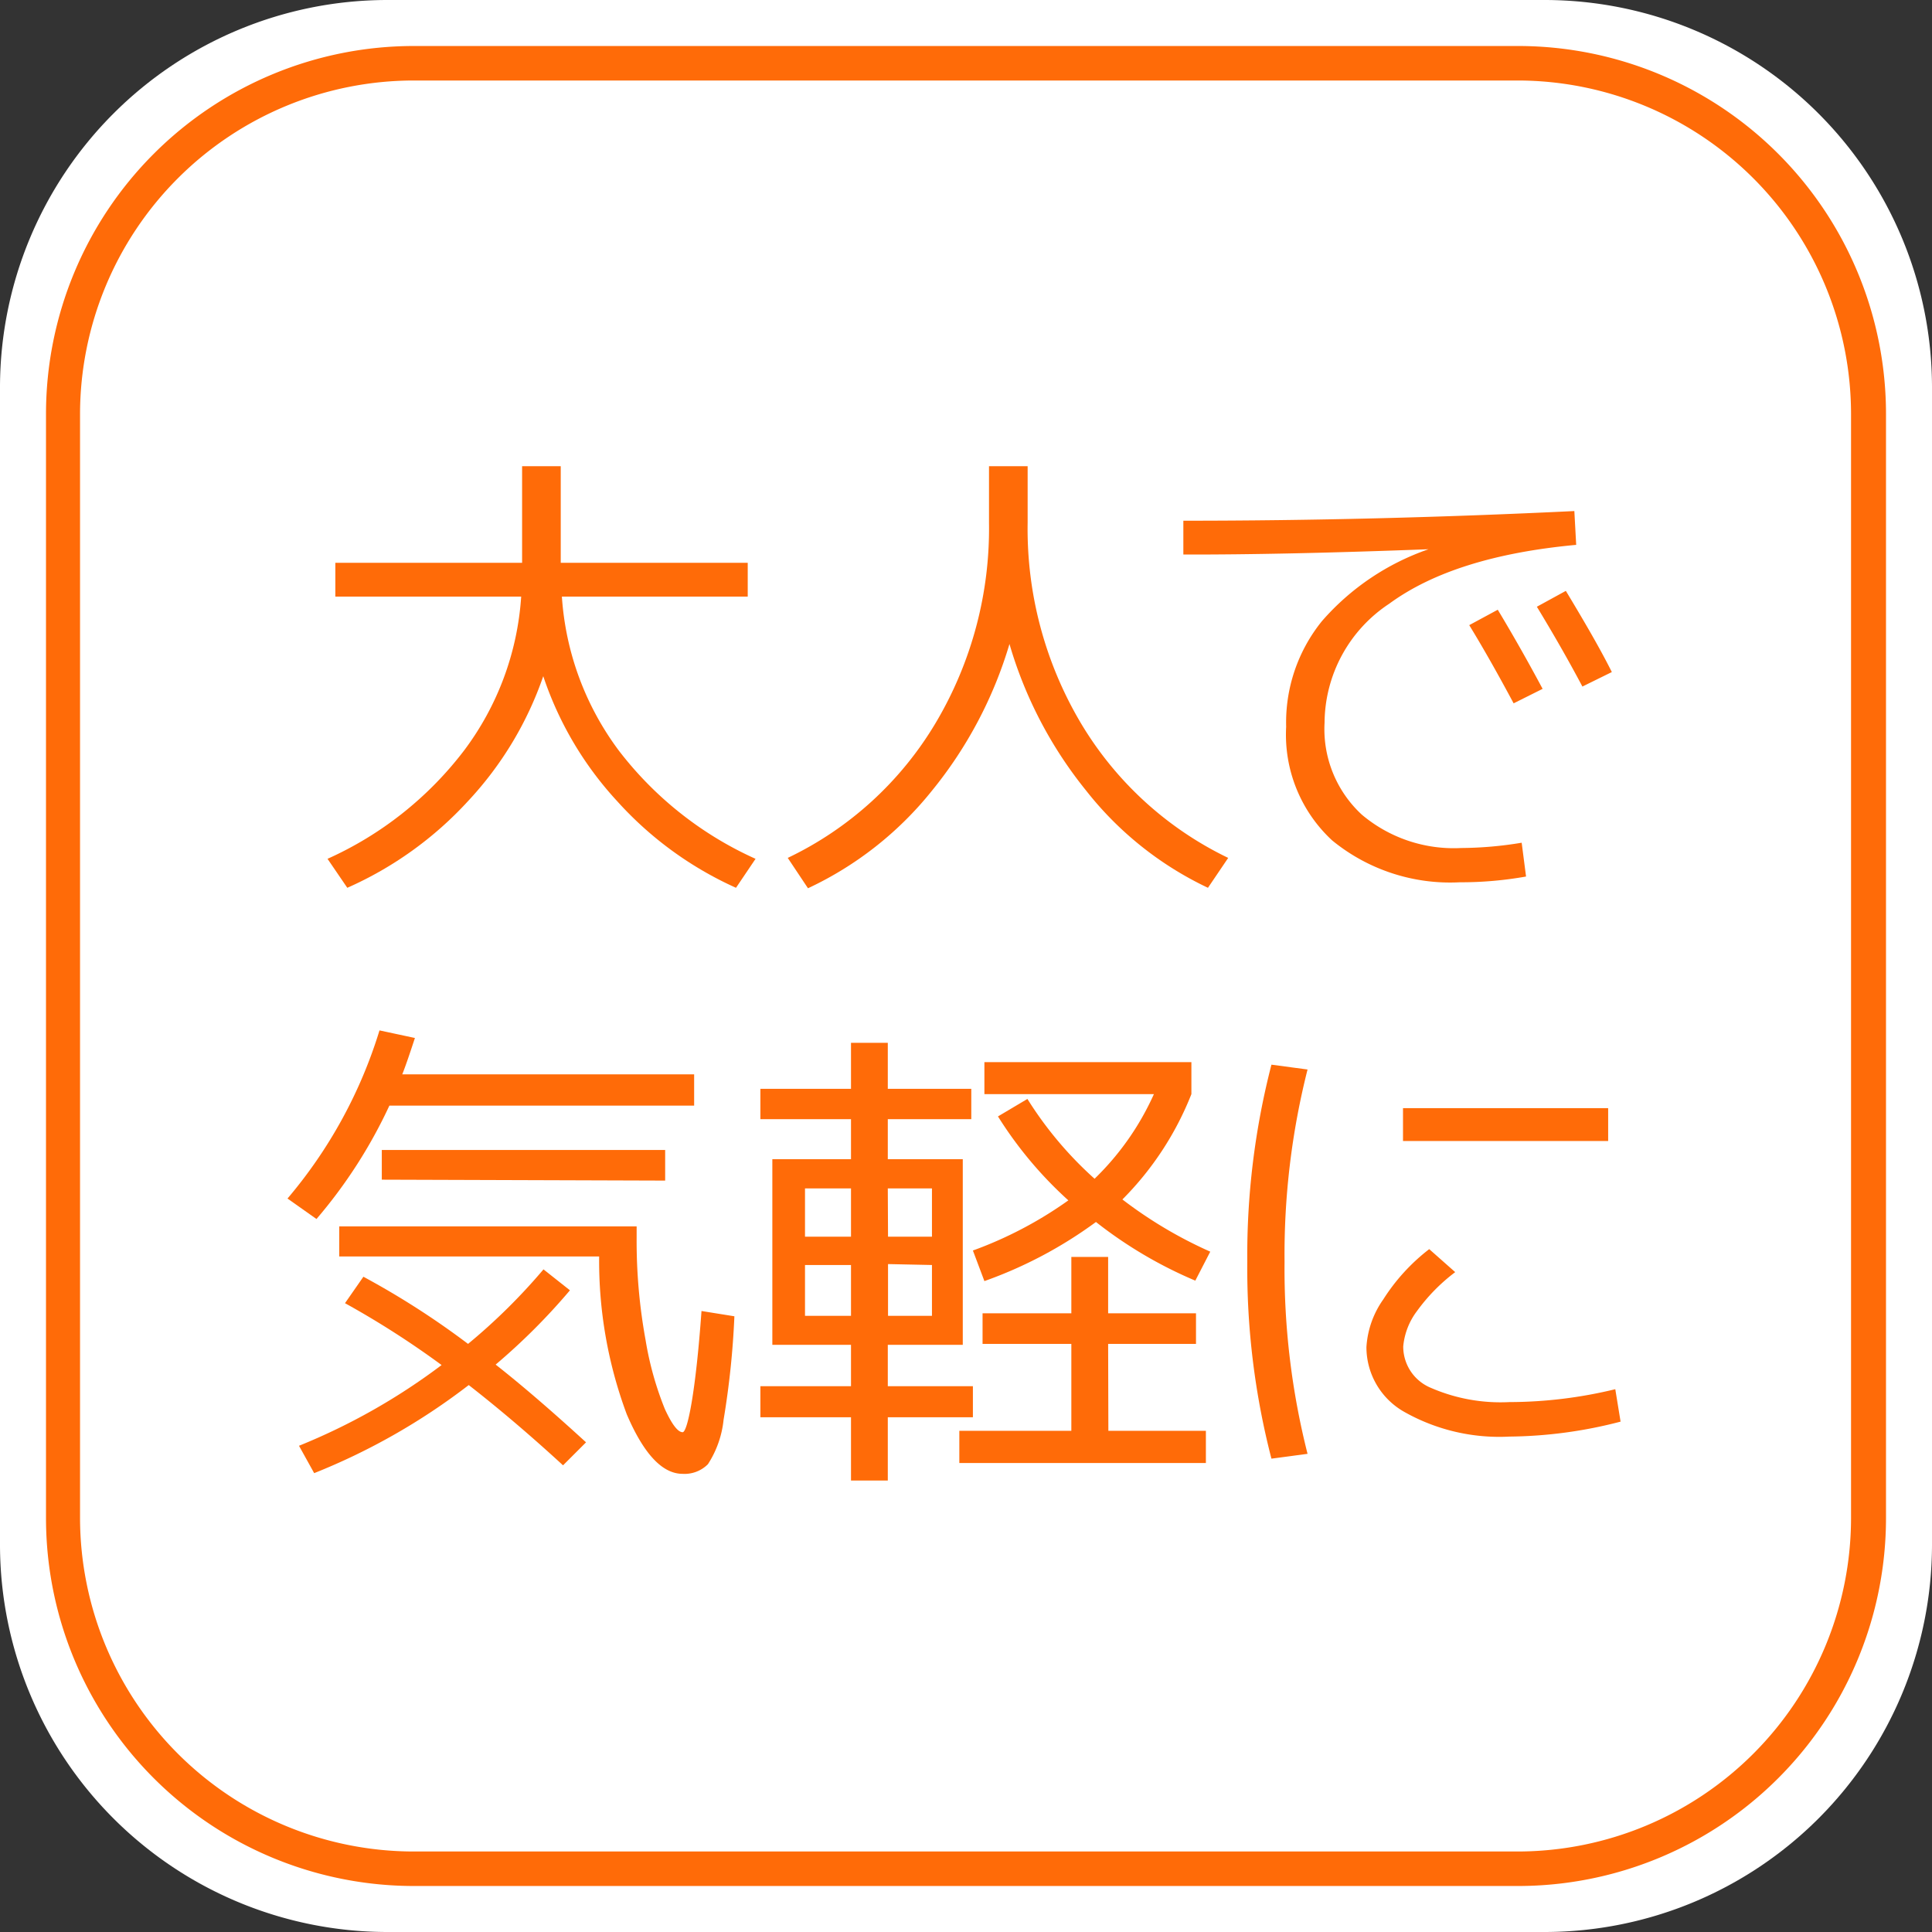 <svg xmlns="http://www.w3.org/2000/svg" viewBox="0 0 84 84"><rect x="0" y="0" width="84" height="84" fill="#333333" stroke="none"/><title>c1</title><g id="レイヤー_2" data-name="レイヤー 2"><g id="レイヤー_1-2" data-name="レイヤー 1"><path d="M67.2,0H16.8A16.85,16.85,0,0,0,0,16.8V67.2A16.85,16.85,0,0,0,16.8,84H67.2A16.85,16.85,0,0,0,84,67.2V16.8A16.85,16.85,0,0,0,67.2,0Z" style="fill:#fff"/><path d="M14.58,25.94V24.47H22.7v-4.2h1.68v4.2h8.13v1.47H24.43a12.57,12.57,0,0,0,2.48,6.7,15.49,15.49,0,0,0,5.94,4.7L32,38.6a15.5,15.5,0,0,1-5.17-3.77,15,15,0,0,1-3.21-5.43,15.19,15.19,0,0,1-3.27,5.43A15.77,15.77,0,0,1,15.1,38.6l-.86-1.26a15.38,15.38,0,0,0,5.93-4.7,12.5,12.5,0,0,0,2.49-6.7Z" style="fill:#cb288c"/><path d="M34.25,37.3a15,15,0,0,0,6.42-5.85A16.54,16.54,0,0,0,43,22.73V20.27h1.68v2.46A16.54,16.54,0,0,0,47,31.45,15.05,15.05,0,0,0,53.4,37.3l-.88,1.3a14.75,14.75,0,0,1-5.3-4.23A18.24,18.24,0,0,1,43.89,28a18.35,18.35,0,0,1-3.38,6.39,15.09,15.09,0,0,1-5.38,4.23Z" style="fill:#cb288c"/><path d="M51.45,24.11V22.64q8.32,0,17-.42l.08,1.47q-5.31.49-8.13,2.56a6.24,6.24,0,0,0-2.81,5.17,5.06,5.06,0,0,0,1.62,4,6.2,6.2,0,0,0,4.32,1.45,16.52,16.52,0,0,0,2.63-.23l.19,1.47a16.15,16.15,0,0,1-2.88.25,8.1,8.1,0,0,1-5.55-1.82,6.26,6.26,0,0,1-2-4.94A7,7,0,0,1,57.48,27a10.83,10.83,0,0,1,4.63-3.12l0,0Q55.79,24.12,51.45,24.11Zm12.43,3.07,1.24-.67c.68,1.13,1.33,2.28,1.95,3.44l-1.26.63C65.12,29.29,64.48,28.16,63.88,27.18Zm2.94-.8,1.26-.69c.82,1.36,1.5,2.53,2,3.53l-1.28.63C68.17,28.66,67.5,27.5,66.82,26.38Z" style="fill:#cb288c"/><path d="M12.5,52.11a20.62,20.62,0,0,0,4-7.31l1.54.33c-.23.7-.41,1.23-.55,1.58H30.18v1.36H16.93A21.42,21.42,0,0,1,13.76,53ZM15,56.66l.8-1.15a35.59,35.59,0,0,1,4.55,2.92,25.85,25.85,0,0,0,3.28-3.24l1.15.91a27.37,27.37,0,0,1-3.23,3.23q1.68,1.32,3.93,3.38l-1,1q-2.1-1.93-4.1-3.49a28,28,0,0,1-6.72,3.83L13,62.86a27.28,27.28,0,0,0,6.2-3.51A38.8,38.8,0,0,0,15,56.66ZM30.5,57l1.43.23a36.69,36.69,0,0,1-.47,4.5,4.37,4.37,0,0,1-.68,1.93,1.43,1.43,0,0,1-1.1.42c-.88,0-1.69-.86-2.43-2.59a19.08,19.08,0,0,1-1.2-6.86H14.75V53.32H27.68v.49a23.89,23.89,0,0,0,.39,4.46,14,14,0,0,0,.84,3c.3.65.56,1,.77,1S30.25,60.52,30.5,57ZM16.6,51.29V50H28.92v1.33Z" style="fill:#cb288c"/><path d="M35,58.47H33.58V50.4H37V48.66H33.06V47.34H37v-2H38.6v2h3.63v1.32H38.6V50.4h3.26v8.07H38.6v1.8h3.7v1.35H38.6v2.75H37V61.62H33.06V60.27H37v-1.8Zm0-4.7h2v-2.1H35Zm0,3.44h2V55H35Zm3.61-3.44h1.91v-2.1H38.6Zm0,1.19v2.25h1.91V55Zm9.58,7.25h4.24v1.4H41.71v-1.4h4.87V58.43H42.72V57.1h3.86V54.65h1.6V57.1H52v1.33H48.18ZM43.39,48.54l1.28-.76a16.18,16.18,0,0,0,2.92,3.47,11.88,11.88,0,0,0,2.58-3.68H42.8V46.18h9v1.39a13.5,13.5,0,0,1-3,4.58,18.86,18.86,0,0,0,3.82,2.27l-.65,1.26a18.78,18.78,0,0,1-4.32-2.55A18.77,18.77,0,0,1,42.8,55.7l-.5-1.33a17.31,17.31,0,0,0,4.15-2.18A17.26,17.26,0,0,1,43.39,48.54Z" style="fill:#cb288c"/><path d="M56.85,46.5a32.8,32.8,0,0,0-1,8.36,32.72,32.72,0,0,0,1,8.35l-1.57.21a33,33,0,0,1-1.05-8.56,33.16,33.16,0,0,1,1.05-8.57ZM70.23,60.4l.23,1.41a19.74,19.74,0,0,1-4.83.65,8.4,8.4,0,0,1-4.55-1.06,3.23,3.23,0,0,1-1.67-2.83,4,4,0,0,1,.73-2.07,8.5,8.5,0,0,1,2-2.19l1.13,1A7.94,7.94,0,0,0,61.61,57a3,3,0,0,0-.6,1.54,1.94,1.94,0,0,0,1.2,1.8,7.59,7.59,0,0,0,3.42.62A19.61,19.61,0,0,0,70.23,60.4ZM61,49.61V48.18h8.92v1.43Z" style="fill:#cb288c"/><path d="M14.58,25.94V24.47H22.7v-4.2h1.68v4.2h8.13v1.47H24.43a12.57,12.57,0,0,0,2.48,6.7,15.49,15.49,0,0,0,5.94,4.7L32,38.6a15.5,15.5,0,0,1-5.17-3.77,15,15,0,0,1-3.21-5.43,15.19,15.19,0,0,1-3.27,5.43A15.77,15.77,0,0,1,15.1,38.6l-.86-1.26a15.38,15.38,0,0,0,5.93-4.7,12.5,12.5,0,0,0,2.49-6.7Z" style="fill:none;stroke:#fff;stroke-linejoin:round;stroke-width:3px"/><path d="M34.25,37.3a15,15,0,0,0,6.42-5.85A16.54,16.54,0,0,0,43,22.73V20.27h1.68v2.46A16.54,16.54,0,0,0,47,31.45,15.05,15.05,0,0,0,53.4,37.3l-.88,1.3a14.75,14.75,0,0,1-5.3-4.23A18.24,18.24,0,0,1,43.89,28a18.35,18.35,0,0,1-3.38,6.39,15.09,15.09,0,0,1-5.38,4.23Z" style="fill:none;stroke:#fff;stroke-linejoin:round;stroke-width:3px"/><path d="M51.45,24.11V22.64q8.32,0,17-.42l.08,1.47q-5.31.49-8.13,2.56a6.24,6.24,0,0,0-2.81,5.17,5.06,5.06,0,0,0,1.62,4,6.2,6.2,0,0,0,4.32,1.45,16.52,16.52,0,0,0,2.63-.23l.19,1.47a16.15,16.15,0,0,1-2.88.25,8.1,8.1,0,0,1-5.55-1.82,6.26,6.26,0,0,1-2-4.94A7,7,0,0,1,57.48,27a10.83,10.83,0,0,1,4.63-3.12l0,0Q55.79,24.12,51.45,24.11Zm12.43,3.07,1.24-.67c.68,1.13,1.33,2.28,1.95,3.44l-1.26.63C65.12,29.29,64.48,28.16,63.88,27.18Zm2.94-.8,1.26-.69c.82,1.36,1.5,2.53,2,3.53l-1.28.63C68.17,28.66,67.5,27.5,66.82,26.38Z" style="fill:none;stroke:#fff;stroke-linejoin:round;stroke-width:3px"/><path d="M12.5,52.11a20.62,20.62,0,0,0,4-7.31l1.54.33c-.23.7-.41,1.23-.55,1.58H30.18v1.36H16.93A21.42,21.42,0,0,1,13.76,53ZM15,56.66l.8-1.15a35.59,35.59,0,0,1,4.55,2.92,25.85,25.85,0,0,0,3.28-3.24l1.15.91a27.37,27.37,0,0,1-3.23,3.23q1.68,1.32,3.93,3.38l-1,1q-2.1-1.93-4.1-3.49a28,28,0,0,1-6.72,3.83L13,62.86a27.28,27.28,0,0,0,6.2-3.51A38.8,38.8,0,0,0,15,56.66ZM30.5,57l1.43.23a36.69,36.69,0,0,1-.47,4.5,4.37,4.37,0,0,1-.68,1.93,1.43,1.43,0,0,1-1.1.42c-.88,0-1.69-.86-2.43-2.59a19.08,19.08,0,0,1-1.2-6.86H14.75V53.32H27.68v.49a23.89,23.89,0,0,0,.39,4.46,14,14,0,0,0,.84,3c.3.65.56,1,.77,1S30.25,60.52,30.5,57ZM16.6,51.29V50H28.92v1.33Z" style="fill:none;stroke:#fff;stroke-linejoin:round;stroke-width:3px"/><path d="M35,58.47H33.58V50.4H37V48.66H33.06V47.34H37v-2H38.6v2h3.63v1.32H38.6V50.4h3.26v8.07H38.6v1.8h3.7v1.35H38.6v2.75H37V61.62H33.06V60.27H37v-1.8Zm0-4.7h2v-2.1H35Zm0,3.44h2V55H35Zm3.61-3.44h1.91v-2.1H38.6Zm0,1.19v2.25h1.91V55Zm9.58,7.25h4.24v1.4H41.71v-1.4h4.87V58.43H42.72V57.1h3.86V54.65h1.6V57.1H52v1.33H48.18ZM43.39,48.54l1.28-.76a16.18,16.18,0,0,0,2.92,3.47,11.88,11.88,0,0,0,2.58-3.68H42.8V46.18h9v1.39a13.5,13.5,0,0,1-3,4.58,18.86,18.86,0,0,0,3.82,2.27l-.65,1.26a18.78,18.78,0,0,1-4.32-2.55A18.77,18.77,0,0,1,42.8,55.7l-.5-1.33a17.31,17.31,0,0,0,4.15-2.18A17.26,17.26,0,0,1,43.39,48.54Z" style="fill:none;stroke:#fff;stroke-linejoin:round;stroke-width:3px"/><path d="M56.85,46.5a32.8,32.8,0,0,0-1,8.36,32.72,32.72,0,0,0,1,8.35l-1.57.21a33,33,0,0,1-1.05-8.56,33.16,33.16,0,0,1,1.05-8.57ZM70.23,60.4l.23,1.41a19.74,19.74,0,0,1-4.83.65,8.4,8.4,0,0,1-4.55-1.06,3.23,3.23,0,0,1-1.67-2.83,4,4,0,0,1,.73-2.07,8.5,8.5,0,0,1,2-2.19l1.13,1A7.94,7.94,0,0,0,61.61,57a3,3,0,0,0-.6,1.54,1.94,1.94,0,0,0,1.2,1.8,7.59,7.59,0,0,0,3.42.62A19.61,19.61,0,0,0,70.23,60.4ZM61,49.61V48.18h8.92v1.43Z" style="fill:none;stroke:#fff;stroke-linejoin:round;stroke-width:3px"/><path d="M14.58,25.94V24.47H22.7v-4.2h1.68v4.2h8.13v1.47H24.43a12.57,12.57,0,0,0,2.48,6.7,15.49,15.49,0,0,0,5.94,4.7L32,38.6a15.5,15.5,0,0,1-5.17-3.77,15,15,0,0,1-3.21-5.43,15.19,15.19,0,0,1-3.27,5.43A15.77,15.77,0,0,1,15.1,38.6l-.86-1.26a15.38,15.38,0,0,0,5.93-4.7,12.5,12.5,0,0,0,2.49-6.7Z" style="fill:#ff6b08"/><path d="M34.25,37.3a15,15,0,0,0,6.42-5.85A16.54,16.54,0,0,0,43,22.73V20.27h1.68v2.46A16.54,16.54,0,0,0,47,31.45,15.05,15.05,0,0,0,53.4,37.3l-.88,1.3a14.75,14.75,0,0,1-5.3-4.23A18.24,18.24,0,0,1,43.89,28a18.35,18.35,0,0,1-3.38,6.39,15.09,15.09,0,0,1-5.38,4.23Z" style="fill:#ff6b08"/><path d="M51.45,24.11V22.64q8.32,0,17-.42l.08,1.47q-5.31.49-8.13,2.56a6.24,6.24,0,0,0-2.81,5.17,5.06,5.06,0,0,0,1.62,4,6.2,6.2,0,0,0,4.32,1.45,16.52,16.52,0,0,0,2.63-.23l.19,1.47a16.15,16.15,0,0,1-2.88.25,8.1,8.1,0,0,1-5.55-1.82,6.26,6.26,0,0,1-2-4.94A7,7,0,0,1,57.48,27a10.83,10.83,0,0,1,4.63-3.12l0,0Q55.79,24.12,51.45,24.11Zm12.43,3.07,1.24-.67c.68,1.13,1.33,2.28,1.95,3.44l-1.26.63C65.12,29.29,64.48,28.16,63.88,27.18Zm2.94-.8,1.26-.69c.82,1.36,1.5,2.53,2,3.53l-1.28.63C68.17,28.66,67.5,27.5,66.82,26.38Z" style="fill:#ff6b08"/><path d="M12.5,52.11a20.62,20.62,0,0,0,4-7.31l1.54.33c-.23.7-.41,1.23-.55,1.58H30.18v1.36H16.93A21.42,21.42,0,0,1,13.76,53ZM15,56.66l.8-1.15a35.59,35.59,0,0,1,4.55,2.92,25.85,25.85,0,0,0,3.28-3.24l1.15.91a27.37,27.37,0,0,1-3.23,3.23q1.68,1.32,3.93,3.38l-1,1q-2.1-1.93-4.1-3.49a28,28,0,0,1-6.72,3.83L13,62.86a27.28,27.28,0,0,0,6.2-3.51A38.8,38.8,0,0,0,15,56.66ZM30.5,57l1.43.23a36.69,36.69,0,0,1-.47,4.5,4.37,4.37,0,0,1-.68,1.93,1.43,1.43,0,0,1-1.1.42c-.88,0-1.69-.86-2.43-2.59a19.08,19.08,0,0,1-1.2-6.86H14.75V53.32H27.68v.49a23.89,23.89,0,0,0,.39,4.46,14,14,0,0,0,.84,3c.3.65.56,1,.77,1S30.25,60.52,30.5,57ZM16.6,51.29V50H28.92v1.33Z" style="fill:#ff6b08"/><path d="M35,58.47H33.58V50.4H37V48.66H33.06V47.34H37v-2H38.6v2h3.63v1.32H38.6V50.4h3.26v8.07H38.6v1.8h3.7v1.35H38.6v2.75H37V61.62H33.06V60.27H37v-1.8Zm0-4.7h2v-2.1H35Zm0,3.44h2V55H35Zm3.61-3.44h1.91v-2.1H38.6Zm0,1.19v2.25h1.91V55Zm9.58,7.25h4.24v1.4H41.71v-1.4h4.87V58.43H42.72V57.1h3.86V54.65h1.6V57.1H52v1.33H48.18ZM43.39,48.54l1.28-.76a16.18,16.18,0,0,0,2.92,3.47,11.88,11.88,0,0,0,2.58-3.68H42.8V46.18h9v1.39a13.5,13.5,0,0,1-3,4.58,18.86,18.86,0,0,0,3.82,2.27l-.65,1.26a18.78,18.78,0,0,1-4.32-2.55A18.77,18.77,0,0,1,42.8,55.7l-.5-1.33a17.31,17.31,0,0,0,4.15-2.18A17.26,17.26,0,0,1,43.39,48.54Z" style="fill:#ff6b08"/><path d="M56.85,46.5a32.8,32.8,0,0,0-1,8.36,32.72,32.72,0,0,0,1,8.35l-1.57.21a33,33,0,0,1-1.05-8.56,33.16,33.16,0,0,1,1.05-8.57ZM70.23,60.4l.23,1.41a19.74,19.74,0,0,1-4.83.65,8.4,8.4,0,0,1-4.55-1.06,3.23,3.23,0,0,1-1.67-2.83,4,4,0,0,1,.73-2.07,8.5,8.5,0,0,1,2-2.19l1.13,1A7.94,7.94,0,0,0,61.61,57a3,3,0,0,0-.6,1.54,1.94,1.94,0,0,0,1.2,1.8,7.59,7.59,0,0,0,3.42.62A19.61,19.61,0,0,0,70.23,60.4ZM61,49.61V48.18h8.92v1.43Z" style="fill:#ff6b08"/><path d="M66,3.5A14.51,14.51,0,0,1,80.48,18V66A14.51,14.51,0,0,1,66,80.5H18A14.52,14.52,0,0,1,3.48,66V18A14.52,14.52,0,0,1,18,3.5H66M66,2H18A16,16,0,0,0,2,18V66A16,16,0,0,0,18,82H66A16,16,0,0,0,82,66V18A16,16,0,0,0,66,2Z" style="fill:#ff6b08"/></g></g></svg>